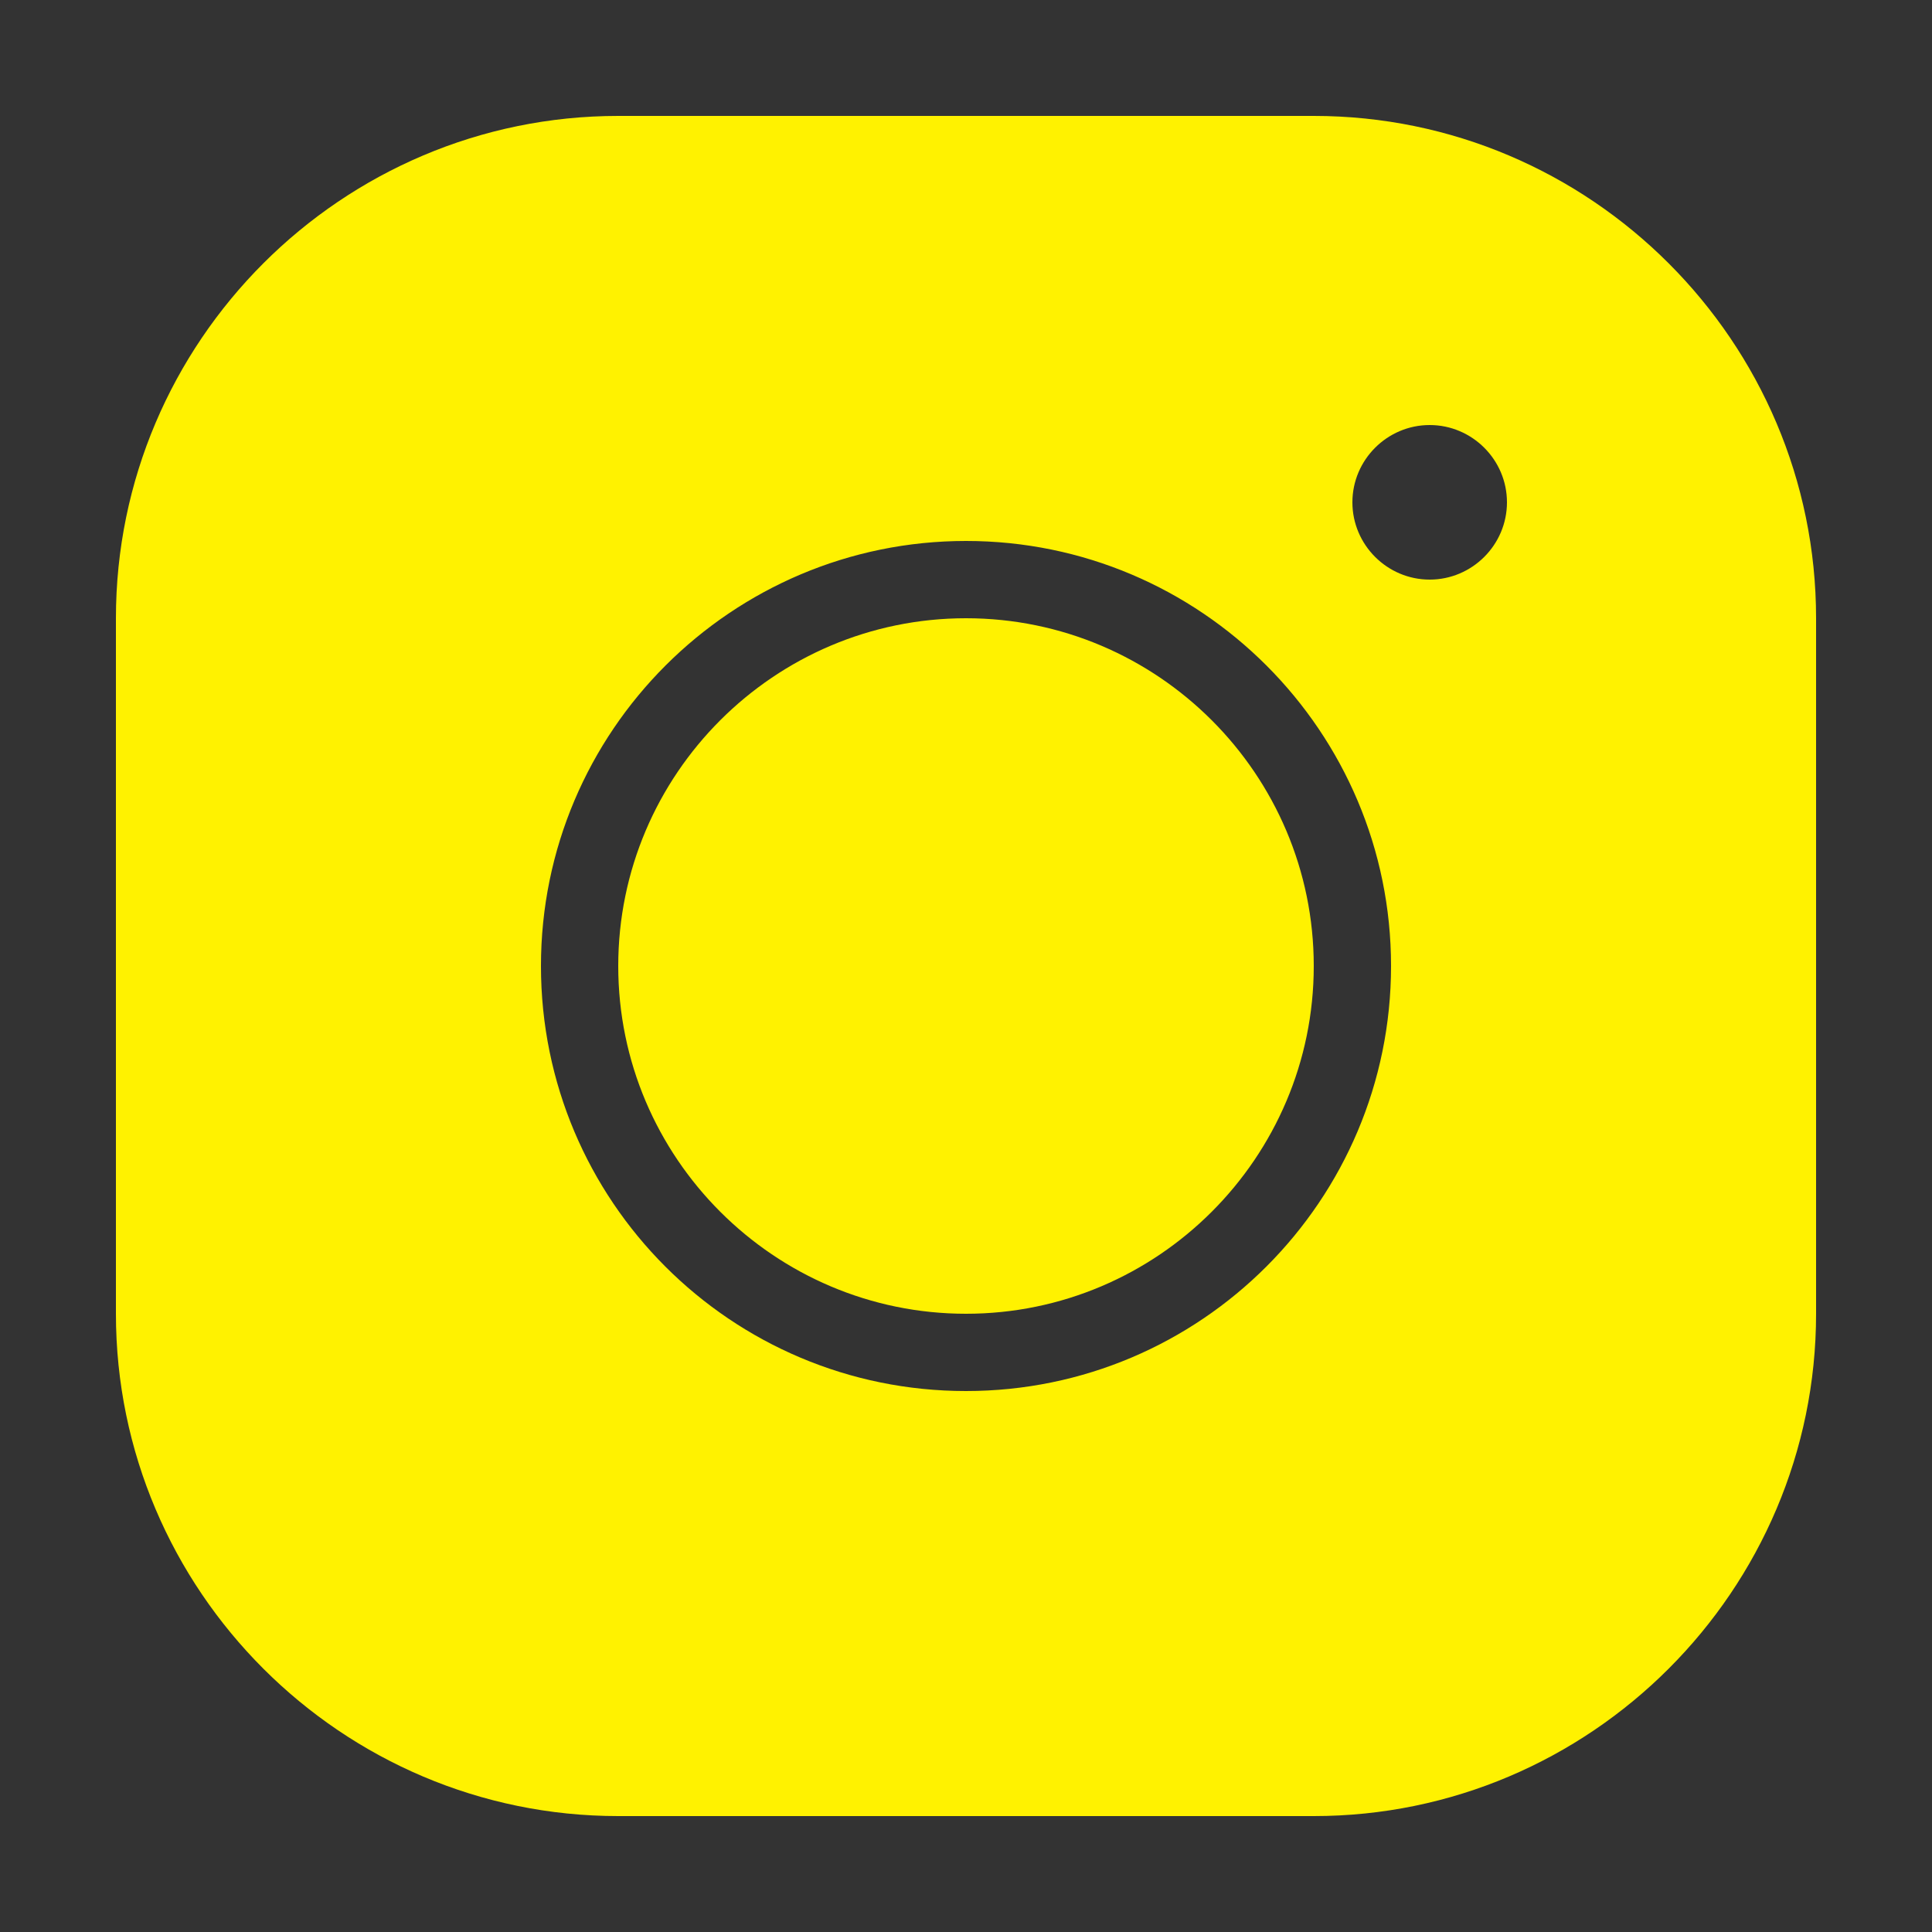 <?xml version="1.0" encoding="utf-8"?>
<!-- Generator: Adobe Illustrator 28.1.0, SVG Export Plug-In . SVG Version: 6.00 Build 0)  -->
<svg version="1.1" id="Layer_1" xmlns="http://www.w3.org/2000/svg" xmlns:xlink="http://www.w3.org/1999/xlink" x="0px" y="0px"
	 viewBox="0 0 250 250" style="enable-background:new 0 0 250 250;" xml:space="preserve">
<rect x="0" y="0" width="250" height="250" fill="#333333" stroke="none"/>
<style type="text/css">
	.st0{fill:#FFF200;}
</style>
<path class="st0" d="M80,15c-35.8,0-65,29.2-65,65v90c0,35.8,29.2,65,65,65h90c35.8,0,65-29.2,65-65V80c0-35.8-29.2-65-65-65H80z
	 M185,55c5.5,0,10,4.5,10,10s-4.5,10-10,10s-10-4.5-10-10S179.5,55,185,55z M125,70c30.4,0,55,24.7,55,55s-24.6,55-55,55
	s-55-24.6-55-55S94.7,70,125,70z M125,80c-24.8,0-45,20.2-45,45s20.2,45,45,45s45-20.2,45-45S149.8,80,125,80z"/>
</svg>
